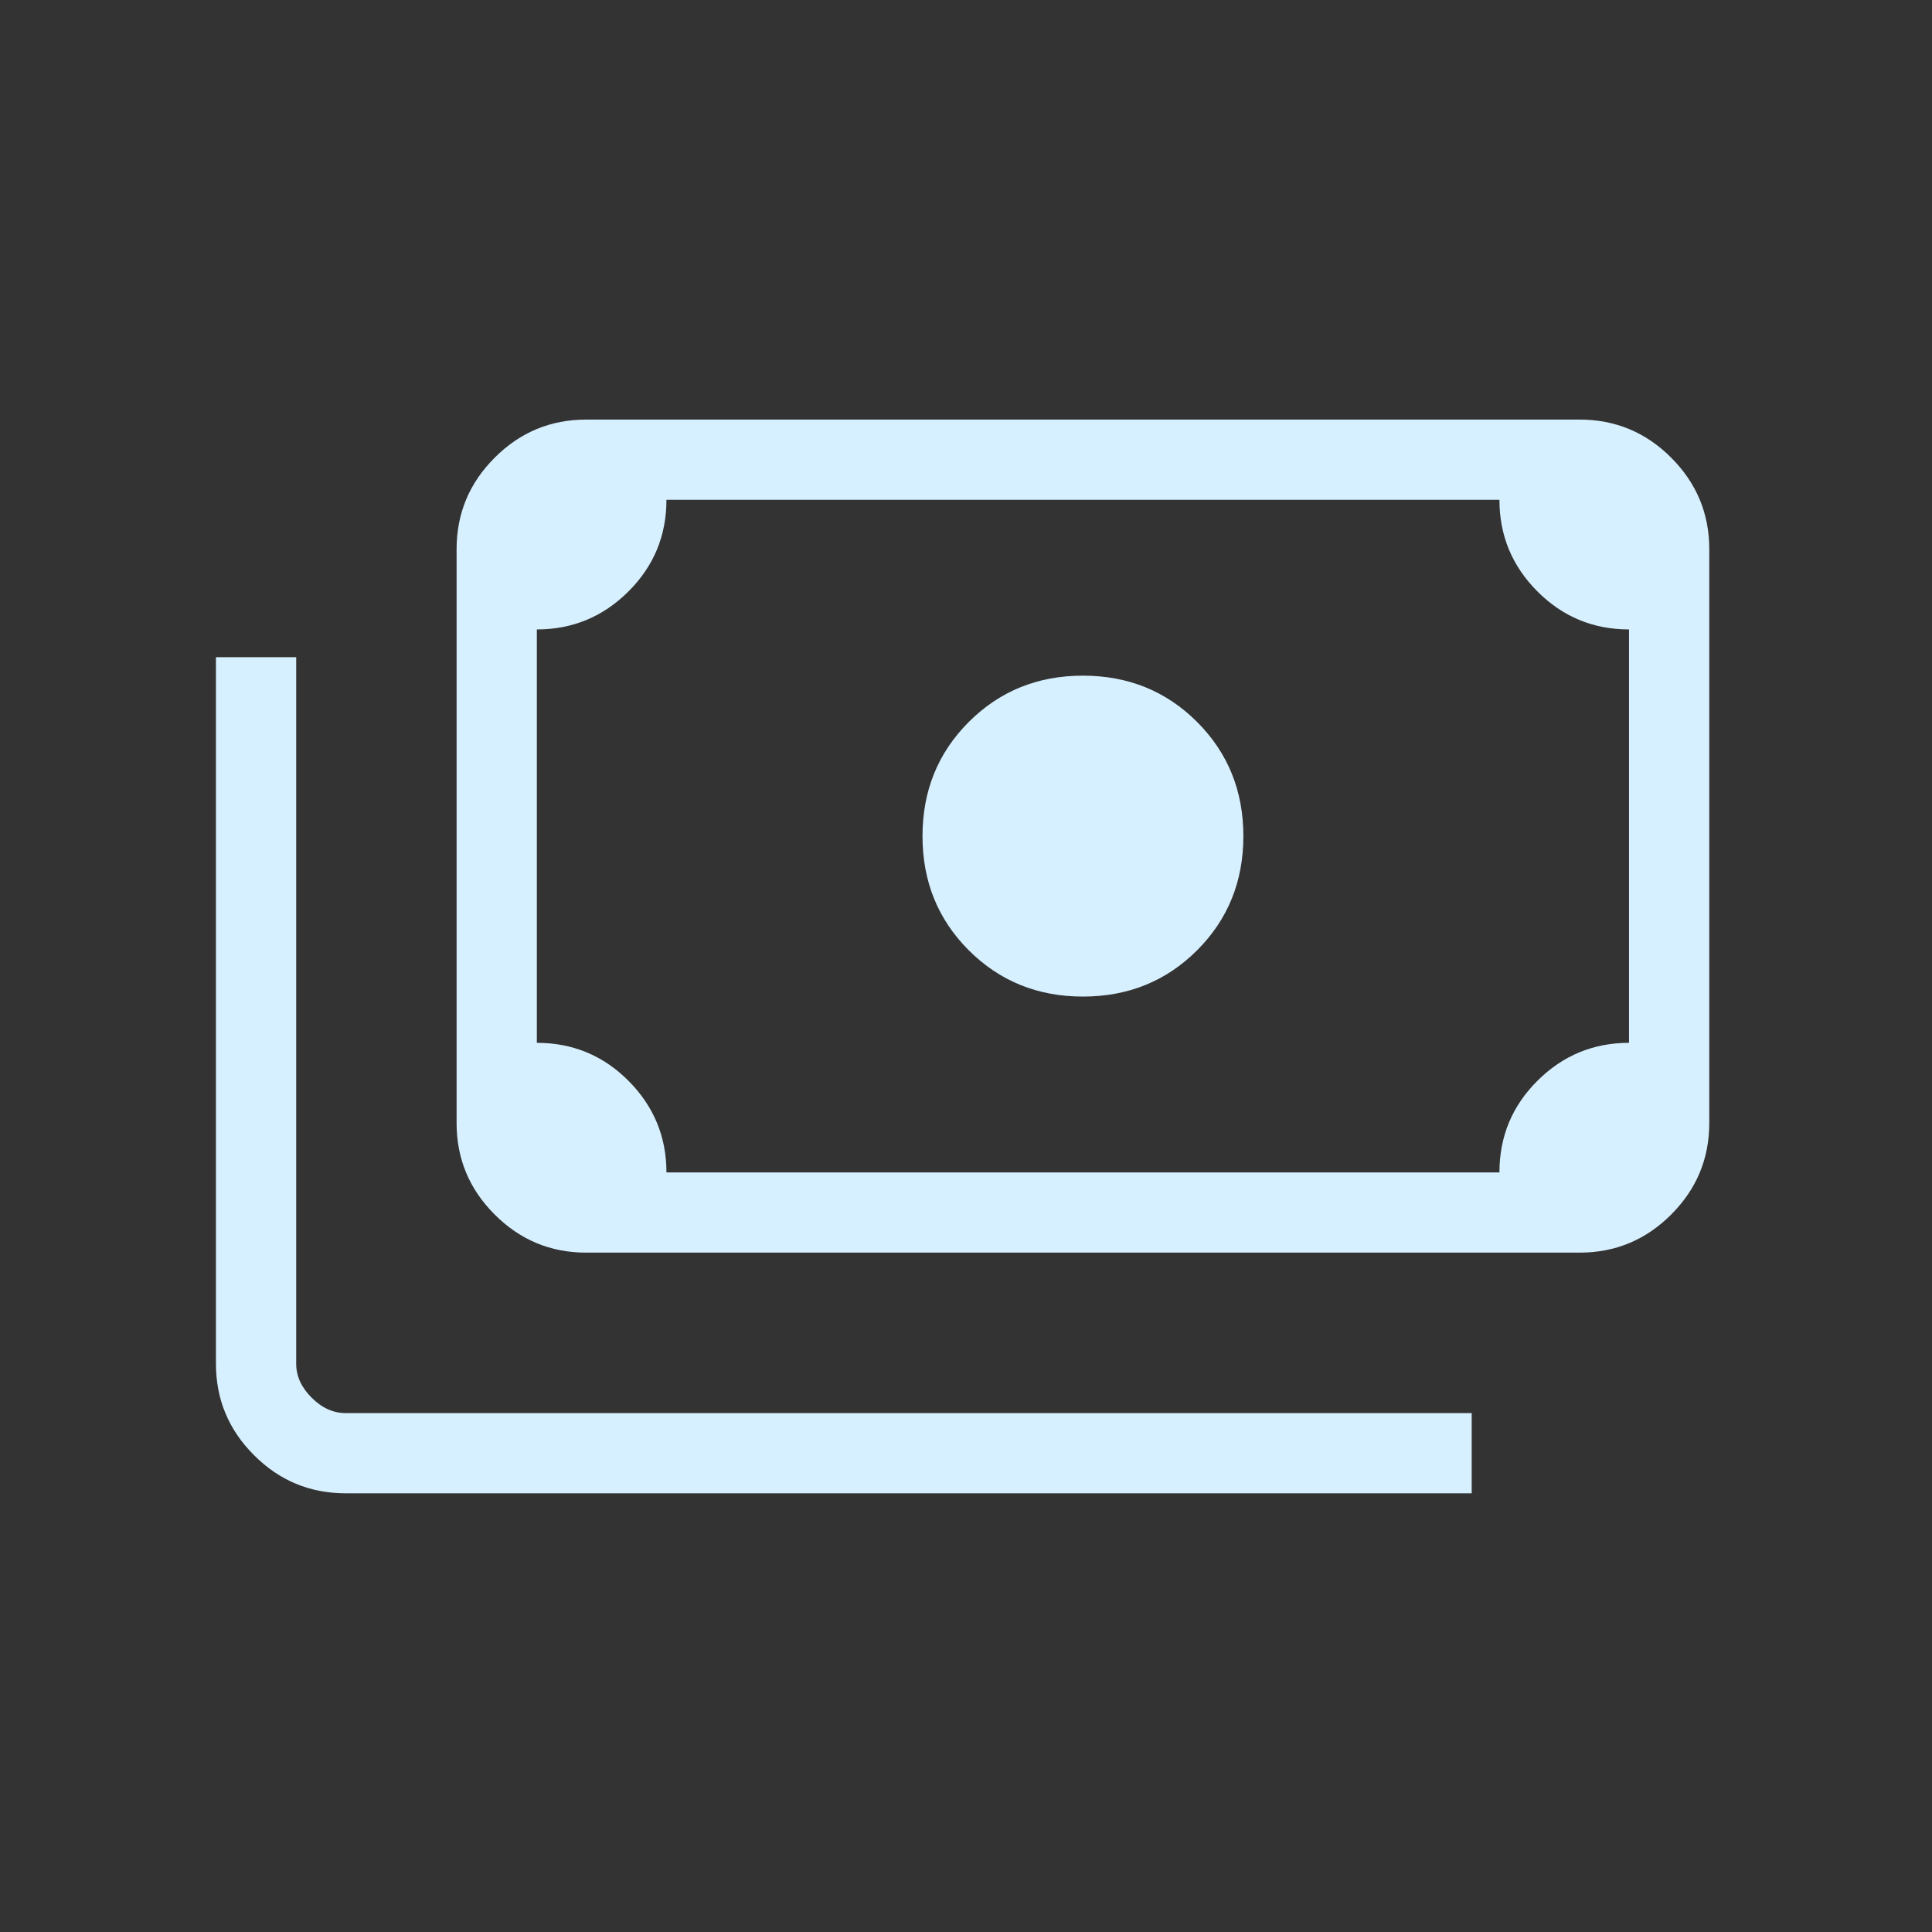 <?xml version="1.0" encoding="UTF-8"?>
<svg xmlns="http://www.w3.org/2000/svg" width="39" height="39" viewBox="0 0 39 39" fill="none">
  <rect x="0" y="0" width="39" height="39" fill="#333333" stroke="none"/>
  <mask id="mask0_1334_15427" style="mask-type:alpha" maskUnits="userSpaceOnUse" x="0" y="0" width="39" height="39">
    <rect width="38.863" height="38.863" fill="#D9D9D9"></rect>
  </mask>
  <g mask="url(#mask0_1334_15427)">
    <path d="M21.86 20.117C20.947 20.117 20.179 19.805 19.556 19.183C18.933 18.56 18.622 17.792 18.622 16.878C18.622 15.965 18.933 15.197 19.556 14.574C20.179 13.951 20.947 13.639 21.86 13.639C22.774 13.639 23.542 13.951 24.165 14.574C24.788 15.197 25.099 15.965 25.099 16.878C25.099 17.792 24.788 18.56 24.165 19.183C23.542 19.805 22.774 20.117 21.86 20.117ZM11.833 25.286C11.114 25.286 10.498 25.03 9.986 24.517C9.473 24.005 9.217 23.39 9.217 22.67V11.086C9.217 10.367 9.473 9.751 9.986 9.239C10.498 8.726 11.114 8.47 11.833 8.47H31.887C32.607 8.47 33.223 8.726 33.735 9.239C34.247 9.751 34.504 10.367 34.504 11.086V22.67C34.504 23.39 34.247 24.005 33.735 24.517C33.223 25.03 32.607 25.286 31.887 25.286H11.833ZM13.453 23.667H30.268C30.268 22.942 30.524 22.325 31.037 21.815C31.549 21.306 32.165 21.051 32.884 21.051V12.706C32.16 12.706 31.543 12.449 31.033 11.937C30.523 11.425 30.268 10.809 30.268 10.089H13.453C13.453 10.814 13.197 11.431 12.684 11.941C12.172 12.451 11.556 12.706 10.837 12.706V21.051C11.561 21.051 12.178 21.307 12.688 21.819C13.198 22.332 13.453 22.948 13.453 23.667ZM29.708 30.144H6.975C6.256 30.144 5.64 29.888 5.128 29.375C4.615 28.863 4.359 28.247 4.359 27.528V13.266H5.979V27.528C5.979 27.777 6.082 28.006 6.29 28.213C6.498 28.421 6.726 28.525 6.975 28.525H29.708V30.144ZM11.833 23.667H10.837V10.089H11.833C11.563 10.089 11.33 10.188 11.133 10.385C10.935 10.583 10.837 10.816 10.837 11.086V22.67C10.837 22.94 10.935 23.174 11.133 23.371C11.33 23.568 11.563 23.667 11.833 23.667Z" fill="#D7F0FF"></path>
  </g>
</svg>
